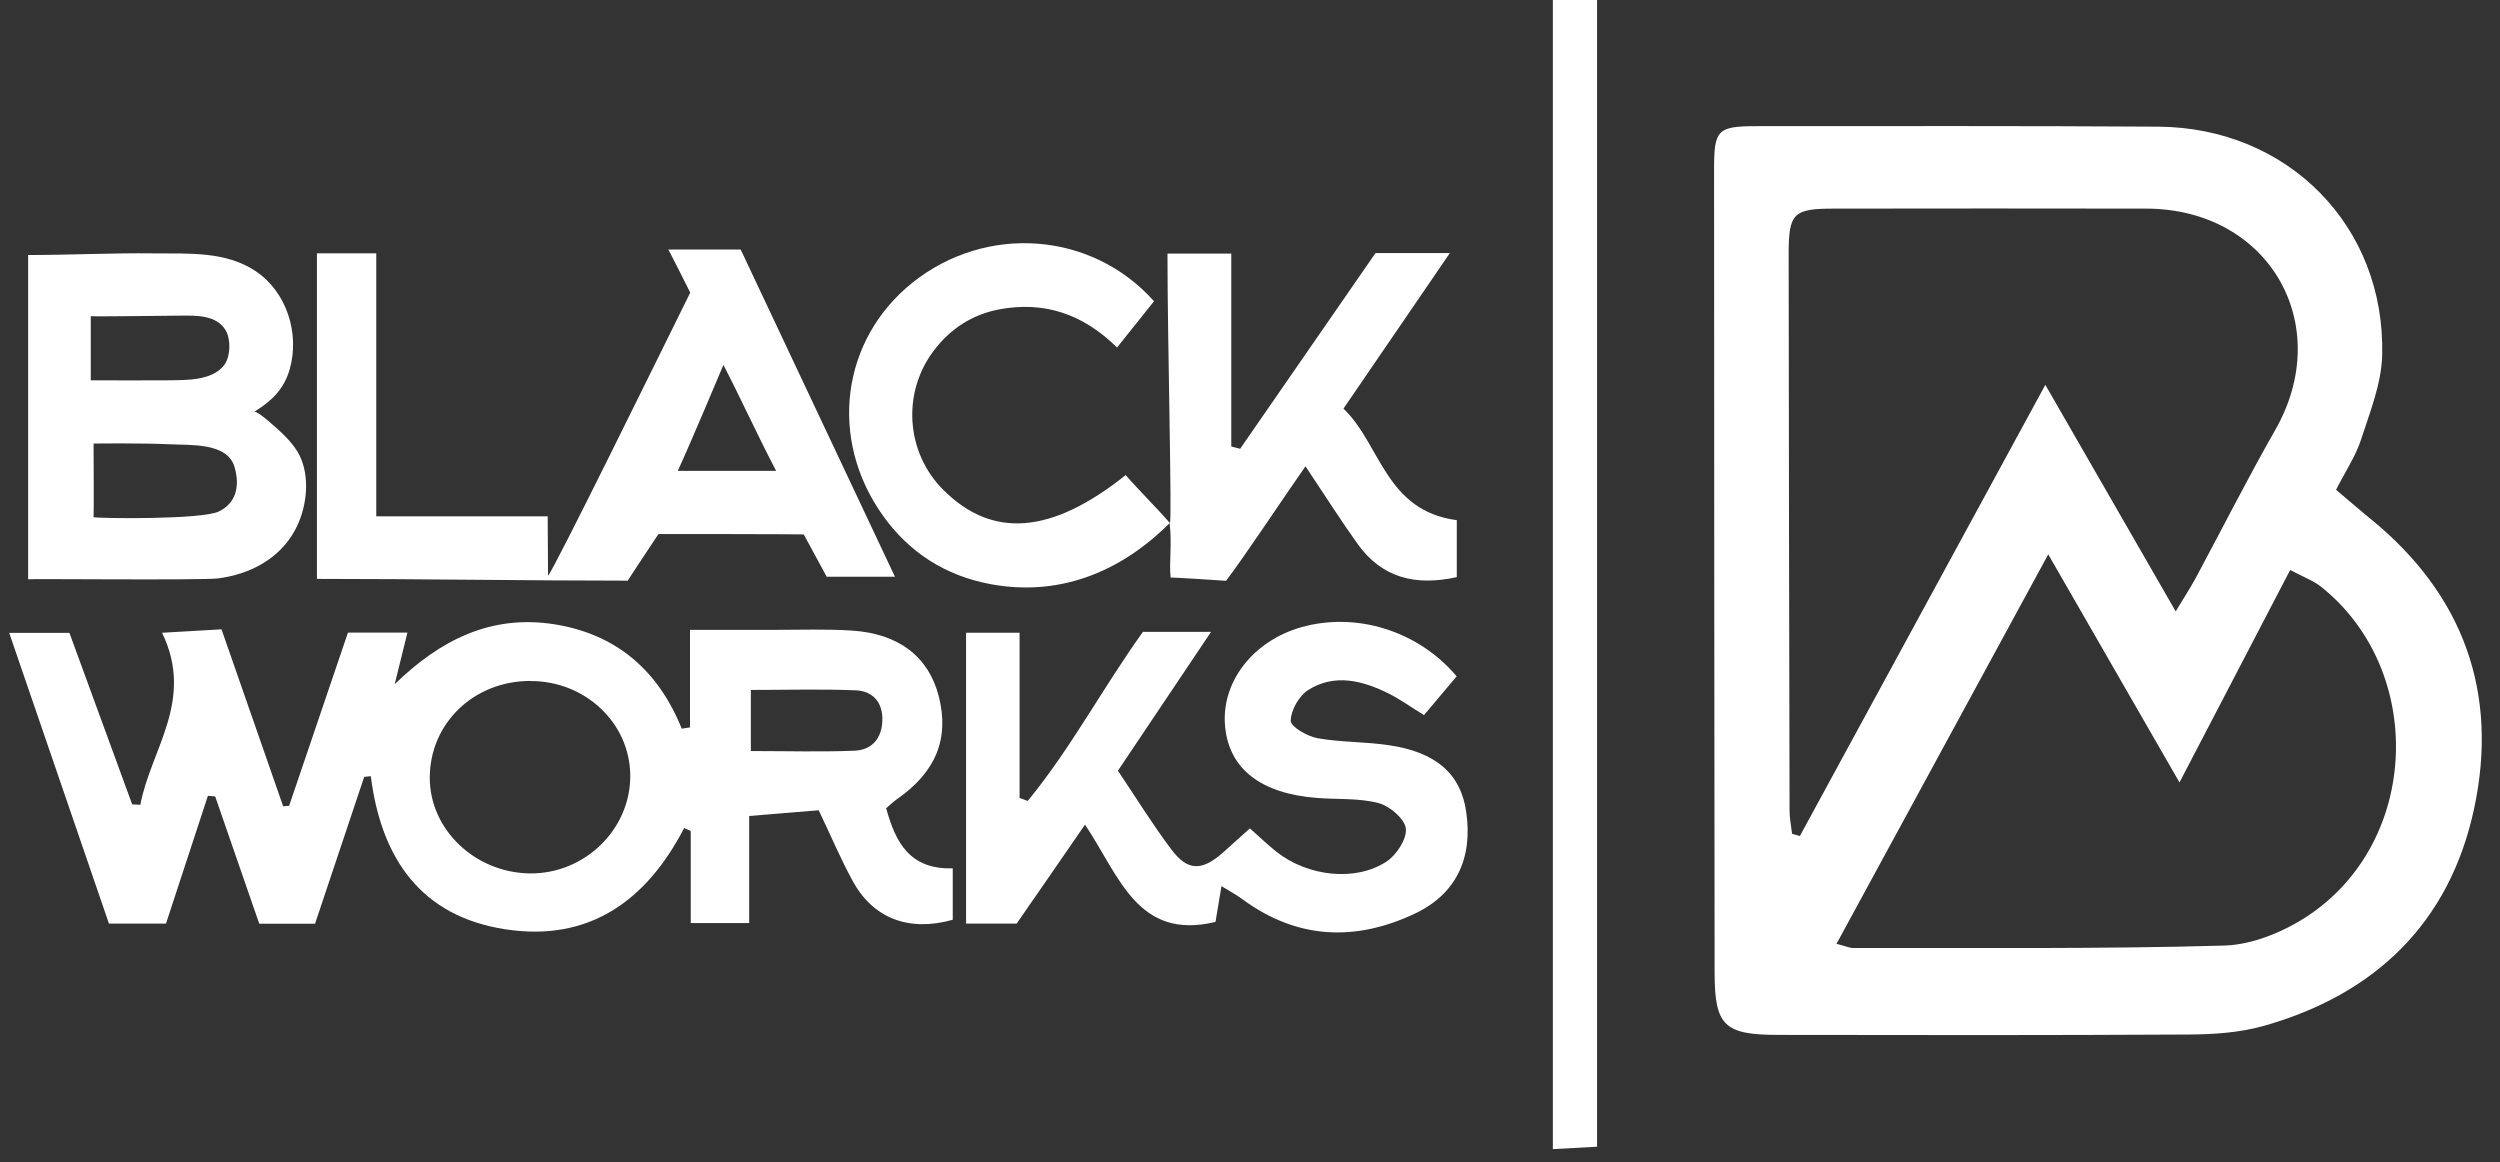 <svg width="114" height="53" viewBox="0 0 114 53" fill="none" xmlns="http://www.w3.org/2000/svg">
<rect x="0" y="0" width="114" height="53" fill="#333333" stroke="none"/>
<path d="M106.518 22.329C107.138 22.851 107.613 23.268 108.1 23.662C112.347 27.121 113.951 31.611 112.816 36.89C111.698 42.081 108.308 45.349 103.21 46.786C102.132 47.087 100.956 47.168 99.826 47.174C93.58 47.209 87.334 47.203 81.088 47.191C78.614 47.191 78.191 46.763 78.186 44.358C78.174 32.139 78.162 19.919 78.162 7.7C78.162 5.91 78.319 5.753 80.126 5.753C86.222 5.753 92.323 5.736 98.418 5.776C104.334 5.817 108.783 10.319 108.627 16.211C108.592 17.497 108.071 18.789 107.665 20.041C107.428 20.777 106.976 21.449 106.524 22.335L106.518 22.329ZM81.72 38.02C81.836 38.054 81.957 38.089 82.073 38.124C85.752 31.357 89.432 24.595 93.267 17.549C95.318 21.119 97.195 24.375 99.212 27.88C99.617 27.208 99.878 26.808 100.104 26.397C101.321 24.131 102.479 21.837 103.754 19.601C106.495 14.792 103.459 9.531 97.885 9.513C93.128 9.502 88.365 9.508 83.609 9.513C81.778 9.513 81.563 9.728 81.563 11.57C81.569 20.029 81.587 28.488 81.604 36.948C81.604 37.307 81.679 37.672 81.72 38.031V38.02ZM83.742 43.037C84.205 43.159 84.35 43.228 84.489 43.228C90.133 43.217 95.782 43.28 101.419 43.118C102.717 43.083 104.148 42.487 105.255 41.751C110.348 38.356 110.614 30.586 105.857 26.768C105.498 26.478 105.035 26.316 104.432 25.991C102.746 29.224 101.141 32.307 99.385 35.679C97.34 32.127 95.463 28.859 93.4 25.279C90.104 31.339 86.963 37.121 83.742 43.043V43.037Z" fill="white"/>
<path d="M31.464 33.17V28.721C32.901 28.721 34.169 28.721 35.438 28.721C36.58 28.721 37.721 28.68 38.857 28.755C40.995 28.894 42.35 29.96 42.808 31.751C43.301 33.686 42.675 35.21 40.89 36.45C40.734 36.56 40.595 36.699 40.409 36.855C40.832 38.402 41.475 39.654 43.445 39.596V41.942C41.435 42.504 39.807 41.879 38.874 40.158C38.335 39.167 37.895 38.124 37.333 36.948C36.296 37.035 35.299 37.116 34.163 37.209V42.093H31.498V37.892C31.4 37.846 31.296 37.805 31.197 37.759C29.465 41.102 26.84 42.956 23.051 42.377C19.198 41.786 17.384 39.15 16.909 35.395C16.811 35.407 16.712 35.413 16.608 35.424C15.866 37.637 15.125 39.851 14.366 42.122H11.822C11.156 40.193 10.484 38.252 9.812 36.316C9.702 36.305 9.591 36.299 9.481 36.287C8.85 38.211 8.218 40.135 7.569 42.116H4.968C3.479 37.776 1.984 33.408 0.42 28.86H3.166C4.081 31.363 5.055 34.022 6.028 36.681C6.15 36.681 6.277 36.693 6.399 36.699C6.874 34.173 8.885 31.936 7.39 28.854C8.34 28.802 9.134 28.755 10.101 28.697C11.052 31.426 11.984 34.097 12.911 36.763C13.004 36.763 13.091 36.751 13.184 36.745C14.082 34.103 14.98 31.455 15.866 28.848H18.578C18.363 29.729 18.178 30.465 17.998 31.2C20.067 29.19 22.379 28.014 25.27 28.466C28.097 28.912 30.015 30.563 31.087 33.228C31.209 33.211 31.336 33.193 31.458 33.17H31.464ZM24.186 31.05C21.596 31.05 19.586 32.996 19.598 35.488C19.609 37.84 21.666 39.793 24.157 39.828C26.66 39.856 28.752 37.823 28.74 35.366C28.729 32.979 26.695 31.05 24.192 31.055L24.186 31.05ZM34.245 34.248C35.937 34.248 37.46 34.294 38.978 34.231C39.761 34.196 40.212 33.669 40.236 32.852C40.259 32.017 39.795 31.507 39.007 31.478C37.449 31.415 35.89 31.461 34.239 31.461V34.254L34.245 34.248Z" fill="white"/>
<path d="M66.43 23.737V26.316C64.553 26.733 63.023 26.356 61.911 24.809C61.14 23.732 60.433 22.613 59.53 21.263C58.649 22.515 56.719 25.429 55.908 26.484C55.908 26.484 53.394 26.316 53.382 26.339C53.301 25.649 53.452 24.85 53.336 23.853C51.024 26.165 48.202 27.208 45.155 26.634C43.127 26.252 41.47 25.209 40.265 23.517C37.767 20.023 38.353 15.487 41.62 12.88C44.958 10.22 49.773 10.539 52.623 13.737C52.108 14.38 51.575 15.046 50.937 15.846C49.367 14.299 47.594 13.726 45.56 14.108C44.338 14.34 43.353 14.983 42.605 15.956C41.117 17.891 41.302 20.626 43.011 22.335C45.248 24.572 47.942 24.369 51.331 21.663C51.858 22.277 52.814 23.233 53.347 23.848C53.452 23.819 53.237 15.585 53.237 11.564H56.146V20.36C56.279 20.394 56.418 20.429 56.551 20.464C58.614 17.48 60.677 14.496 62.722 11.541H66.112C64.454 13.969 62.942 16.182 61.262 18.633C62.965 20.255 63.162 23.291 66.436 23.72L66.43 23.737Z" fill="white"/>
<path d="M57.003 37.782C57.472 38.199 57.826 38.535 58.208 38.842C59.628 39.966 61.818 40.221 63.231 39.282C63.689 38.981 64.164 38.245 64.106 37.776C64.048 37.33 63.365 36.75 62.849 36.617C61.957 36.385 60.983 36.461 60.045 36.385C57.507 36.188 56.064 35.076 55.867 33.158C55.659 31.136 57.113 29.23 59.349 28.598C61.847 27.897 64.662 28.755 66.424 30.841C65.949 31.403 65.462 31.982 64.935 32.608C64.326 32.237 63.851 31.889 63.33 31.628C62.131 31.032 60.862 30.701 59.651 31.466C59.234 31.733 58.863 32.388 58.857 32.868C58.857 33.141 59.616 33.581 60.08 33.662C61.146 33.853 62.252 33.819 63.33 33.981C65.485 34.294 66.609 35.29 66.858 37.011C67.171 39.138 66.401 40.777 64.5 41.669C61.777 42.95 59.123 42.828 56.644 40.997C56.389 40.806 56.099 40.656 55.699 40.406C55.595 41.032 55.52 41.501 55.427 42.04C51.875 42.892 51.053 39.966 49.477 37.602C48.387 39.184 47.402 40.615 46.359 42.116H44.053V28.853H46.493V36.385C46.614 36.432 46.742 36.478 46.864 36.524C48.833 34.126 50.294 31.35 52.119 28.813H55.224C53.735 31.032 52.385 33.048 50.977 35.145C51.812 36.385 52.559 37.602 53.416 38.738C54.164 39.734 54.813 39.723 55.775 38.871C56.14 38.547 56.505 38.216 56.986 37.782H57.003Z" fill="white"/>
<path d="M14.452 11.553H17.158V23.546H24.974L24.991 26.258C25.304 25.887 29.939 16.448 31.475 13.343C31.475 13.343 30.467 11.332 30.472 11.379H33.775C36.075 16.263 38.387 21.171 40.809 26.298H37.697C37.413 25.777 37.089 25.18 36.654 24.375C36.846 24.352 30.026 24.352 30.026 24.352C30.026 24.352 28.595 26.501 28.63 26.478C24.186 26.478 19.122 26.397 14.452 26.397V11.553ZM35.391 21.472C34.54 19.844 33.659 17.92 32.987 16.64C32.987 16.64 31.573 20.018 30.907 21.472H35.386H35.391Z" fill="white"/>
<path d="M1.283 26.409C1.283 21.38 1.283 16.519 1.283 11.629C3.201 11.629 5.119 11.53 7.036 11.554C8.601 11.571 10.298 11.449 11.666 12.37C13.085 13.326 13.676 15.227 13.207 16.849C12.958 17.712 12.425 18.257 11.671 18.727C11.643 18.744 11.614 18.761 11.585 18.779C11.729 18.698 12.714 19.613 12.842 19.735C13.19 20.065 13.543 20.47 13.728 20.917C14.146 21.93 13.96 23.252 13.444 24.19C12.732 25.494 11.376 26.195 9.939 26.375C9.203 26.467 1.289 26.386 1.289 26.415L1.283 26.409ZM4.261 23.582C4.487 23.645 9.209 23.703 9.985 23.321C10.721 22.956 10.97 22.238 10.692 21.287C10.362 20.169 8.682 20.308 7.645 20.256C6.666 20.204 4.267 20.221 4.267 20.227C4.267 20.227 4.284 23.588 4.267 23.582H4.261ZM4.139 17.342C5.368 17.342 6.492 17.353 7.616 17.342C8.462 17.33 9.667 17.377 10.223 16.646C10.507 16.276 10.536 15.511 10.304 15.088C9.893 14.346 8.914 14.387 8.201 14.393C7.888 14.393 4.139 14.445 4.139 14.416V17.342Z" fill="white"/>
<path d="M70.81 0H72.826V52.29C72.177 52.325 71.569 52.36 70.81 52.4V0Z" fill="white"/>
</svg>
